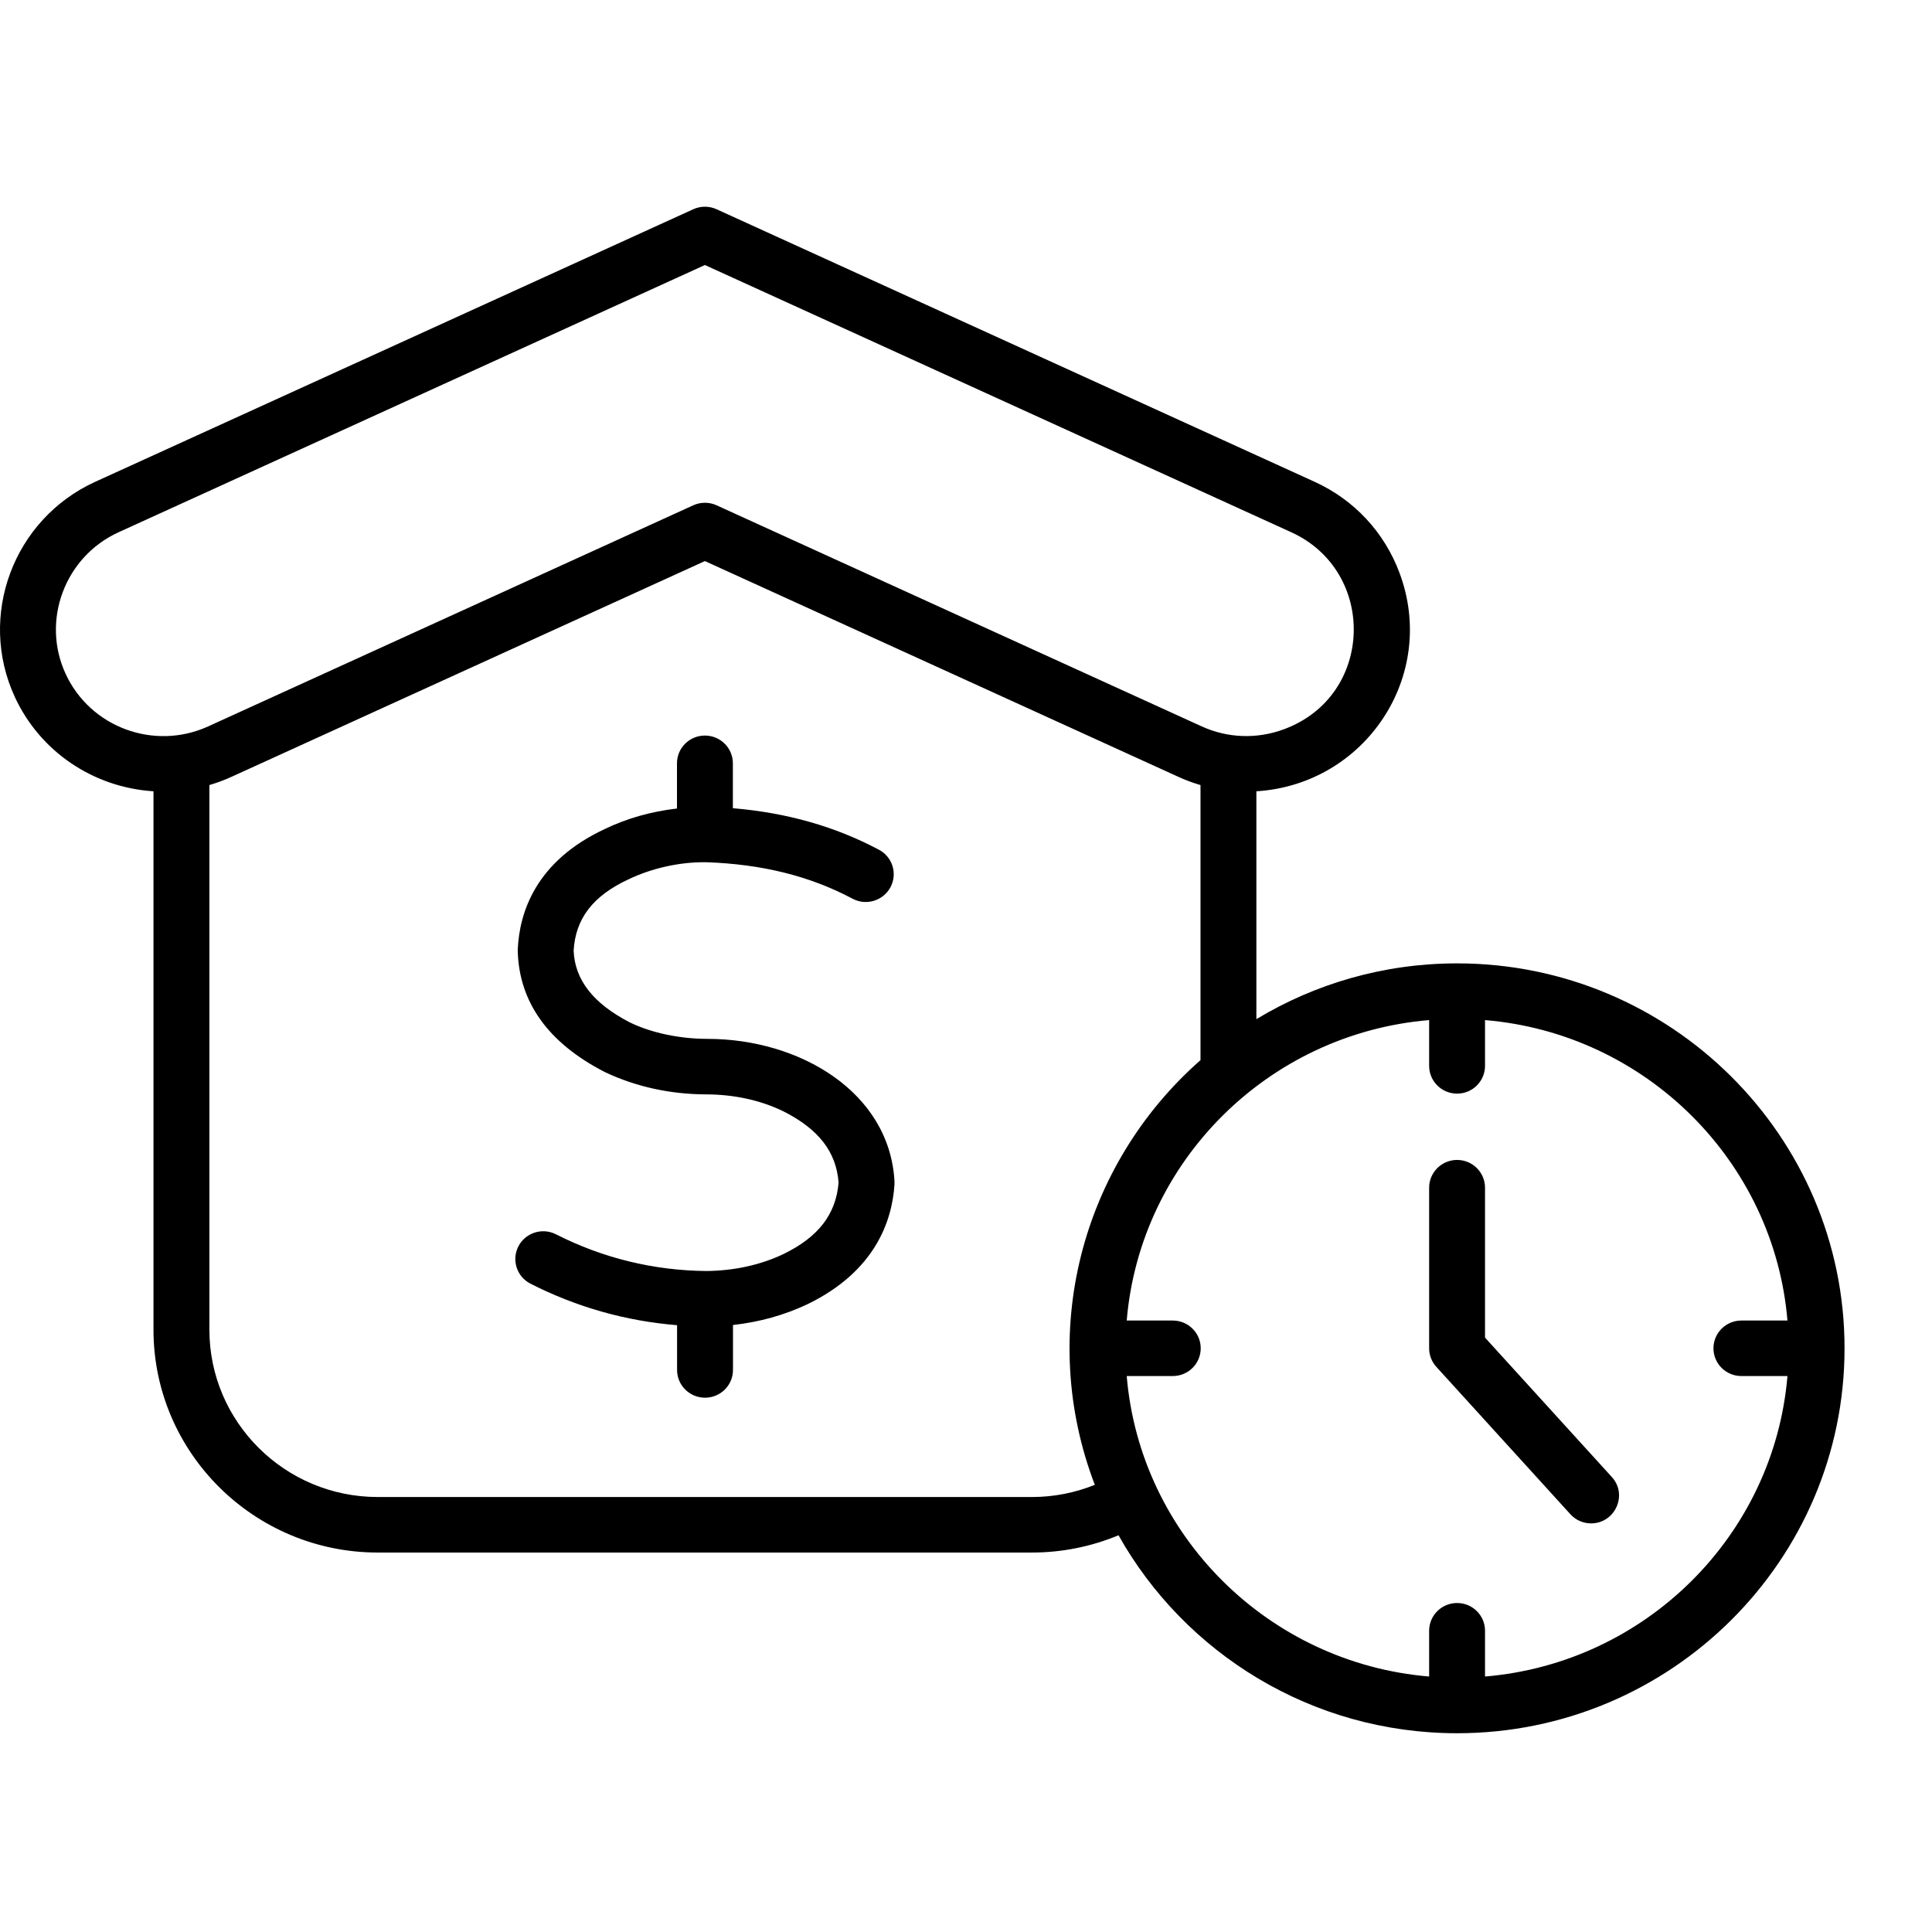 <svg xmlns="http://www.w3.org/2000/svg" width="243" height="243" viewBox="0 0 243 243" fill="none"><path fill-rule="evenodd" clip-rule="evenodd" d="M112.505 148.562C112.514 148.7 112.514 148.842 112.505 148.977C112.209 153.57 110.072 159.912 101.555 164.042C98.647 165.416 95.509 166.285 92.192 166.654V172.308C92.192 174.238 90.616 175.798 88.677 175.798C86.737 175.798 85.16 174.238 85.16 172.308V166.678C78.724 166.155 72.539 164.415 66.733 161.463C65.002 160.589 64.318 158.484 65.199 156.765C66.085 155.046 68.203 154.367 69.928 155.247C75.829 158.241 82.186 159.795 88.819 159.864C92.347 159.828 95.603 159.116 98.504 157.748C102.919 155.611 105.146 152.737 105.473 148.743C105.183 144.865 102.959 142.003 98.48 139.752C95.472 138.302 92.12 137.655 88.831 137.648C84.283 137.63 80.016 136.695 76.11 134.859C76.074 134.841 76.031 134.823 75.995 134.798C68.969 131.17 65.308 126.079 65.12 119.658C65.12 119.571 65.12 119.487 65.123 119.397C65.335 114.713 67.417 108.29 76.101 104.256C78.848 102.931 81.88 102.074 85.148 101.692V96.005C85.148 94.075 86.722 92.515 88.661 92.515C90.601 92.515 92.177 94.075 92.177 96.005V101.653C99.001 102.23 105.037 103.95 110.55 106.877C112.266 107.785 112.911 109.898 111.994 111.602C111.08 113.301 108.947 113.947 107.237 113.039C101.86 110.178 95.821 108.681 88.773 108.446C85.275 108.41 81.8 109.286 79.103 110.574C74.591 112.66 72.379 115.525 72.149 119.583C72.309 123.256 74.612 126.199 79.175 128.573C81.99 129.961 85.633 130.665 88.979 130.665C100.571 130.665 111.873 137.344 112.505 148.562ZM202.728 185.771C204.78 188.023 203.128 191.606 200.119 191.606C199.16 191.606 198.204 191.215 197.511 190.448L180.663 171.924C180.076 171.283 179.752 170.448 179.752 169.582V149.386C179.752 147.459 181.329 145.893 183.268 145.893C185.208 145.893 186.781 147.459 186.781 149.386V168.241L202.728 185.771ZM186.781 210.867C206.979 209.181 223.128 193.142 224.82 173.075H219.028C217.089 173.075 215.512 171.515 215.512 169.582C215.512 167.655 217.089 166.092 219.028 166.092H224.82C223.128 146.028 206.979 129.989 186.781 128.303V134.059C186.781 135.992 185.208 137.552 183.268 137.552C181.329 137.552 179.752 135.992 179.752 134.059V128.303C159.558 129.989 143.405 146.028 141.714 166.092H147.506C149.448 166.092 151.022 167.655 151.022 169.582C151.022 171.515 149.448 173.075 147.506 173.075H141.714C143.405 193.142 159.558 209.181 179.752 210.867V205.111C179.752 203.178 181.329 201.621 183.268 201.621C185.208 201.621 186.781 203.178 186.781 205.111V210.867ZM129.807 188.29C132.521 188.29 135.202 187.764 137.702 186.757C130.441 167.778 135.928 146.598 150.994 133.341V98.743C150.056 98.47 149.127 98.13 148.214 97.709L88.661 70.57L29.109 97.709C28.207 98.124 27.278 98.464 26.337 98.74V167.249C26.337 178.852 35.836 188.29 47.516 188.29H129.807ZM8.255 84.757C11.359 91.49 19.405 94.451 26.183 91.364L87.197 63.554C88.129 63.13 89.197 63.13 90.129 63.554L151.149 91.364C154.411 92.849 158.081 92.981 161.479 91.728C172.869 87.534 173.203 71.867 162.42 66.948L88.661 33.334L14.906 66.948C8.158 70.025 5.153 78.054 8.255 84.757ZM183.268 121.17C174.033 121.17 165.392 123.737 158.023 128.186V99.525C171.694 98.683 180.864 85.022 176.03 72.067C174.118 66.939 170.327 62.872 165.355 60.602L90.129 26.318C89.197 25.894 88.129 25.894 87.197 26.318L11.97 60.602C1.693 65.291 -2.855 77.453 1.867 87.667C5.052 94.557 11.759 99.046 19.305 99.525V167.249C19.305 182.702 31.959 195.273 47.516 195.273H129.807C133.553 195.273 137.251 194.53 140.682 193.1C149.015 207.936 164.98 218 183.268 218C210.141 218 232 196.28 232 169.582C232 142.89 210.141 121.17 183.268 121.17Z" fill="black"></path></svg>